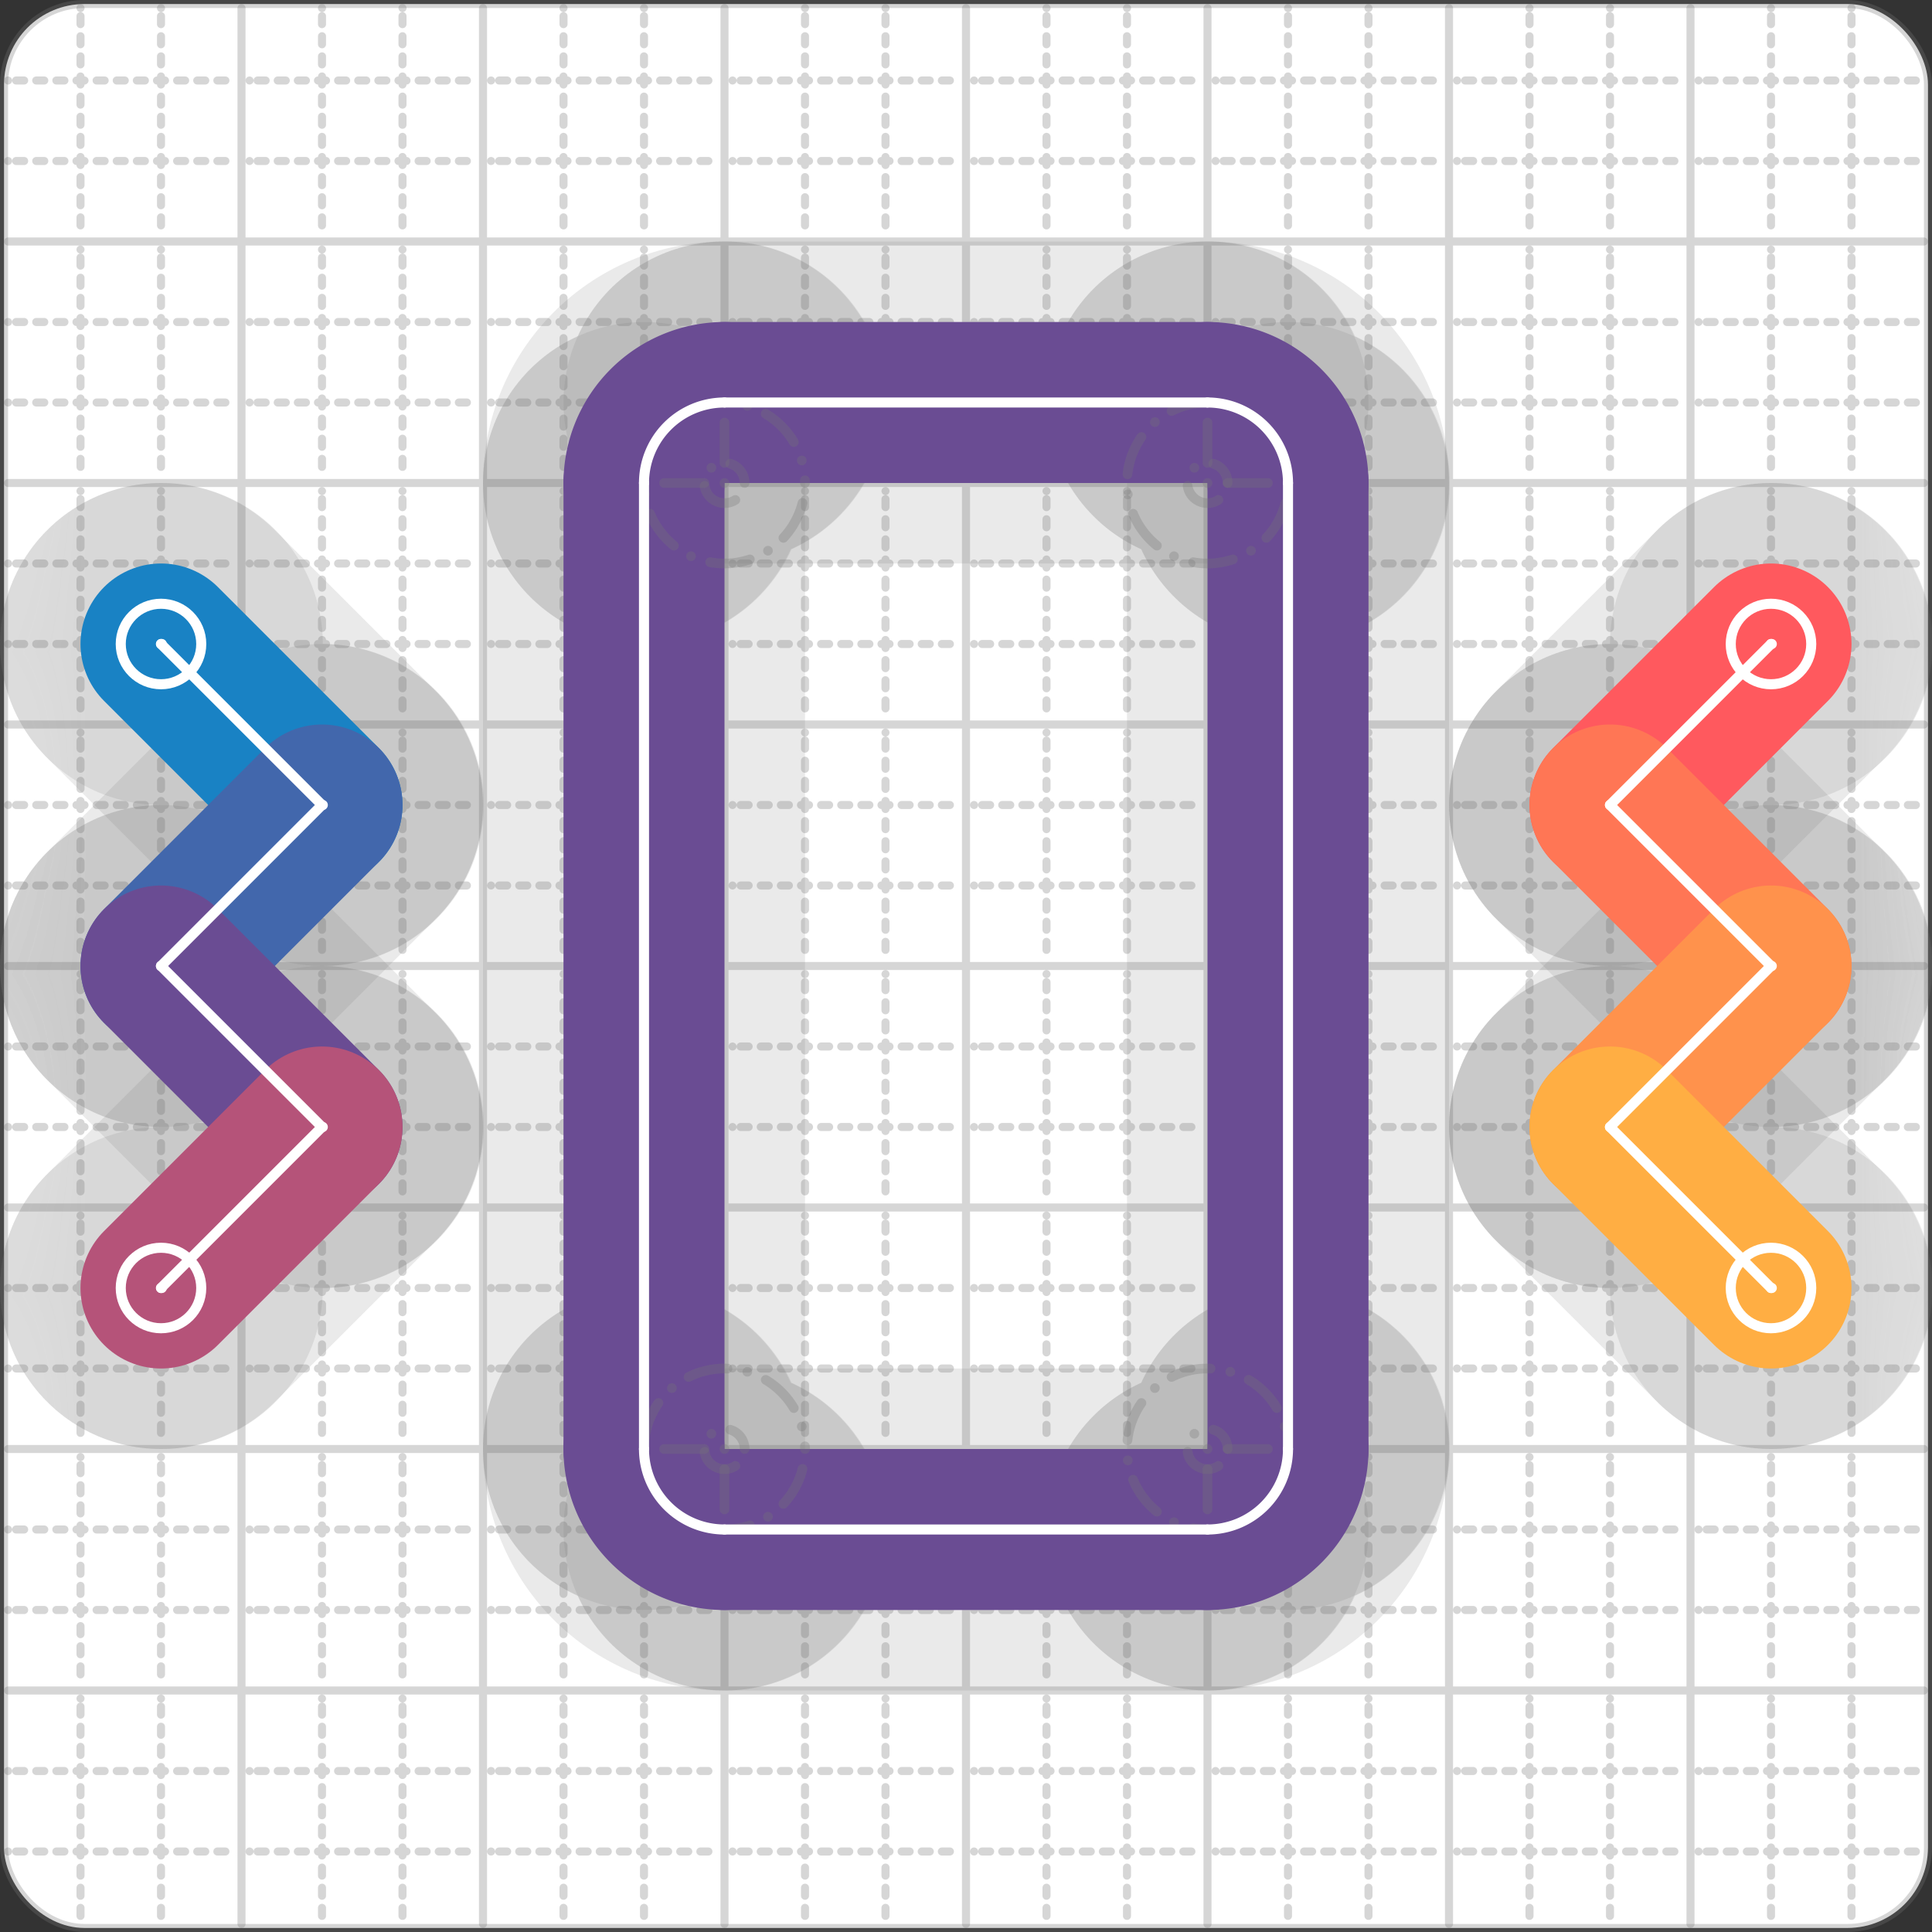 <svg xmlns="http://www.w3.org/2000/svg" width="24" height="24" viewBox="0 0 24 24" fill="none" stroke="currentColor" stroke-width="2" stroke-linecap="round" stroke-linejoin="round"><rect x="0" y="0" width="24" height="24" fill="#333333" stroke="none"/><style>
  @media screen and (prefers-color-scheme: light) {
    .svg-preview-grid-rect { fill: none }
  }
  @media screen and (prefers-color-scheme: dark) {
    .svg-preview-grid-rect { fill: none }
    .svg
    .svg-preview-grid-group,
    .svg-preview-radii-group,
    .svg-preview-shadow-mask-group,
    .svg-preview-shadow-group {
      stroke: #fff;
    }
  }
</style><g class="svg-preview-grid-group" stroke-linecap="butt" stroke-width="0.1" stroke="#777" stroke-opacity="0.3"><rect class="svg-preview-grid-rect" width="23.9" height="23.9" x="0.05" y="0.05" rx="1" fill="#fff"></rect><path stroke-dasharray="0 0.1 0.1 0.15 0.1 0.15 0.1 0.15 0.1 0.15 0.1 0.15 0.1 0.15 0.1 0.15 0.1 0.15 0.1 0.15 0.1 0.15 0.1 0.15 0 0.15" stroke-width="0.1" d="M0.1 1h23.8M1 0.1v23.8M0.1 2h23.8M2 0.1v23.8M0.1 4h23.8M4 0.1v23.8M0.1 5h23.8M5 0.1v23.8M0.1 7h23.8M7 0.1v23.8M0.1 8h23.8M8 0.1v23.8M0.1 10h23.8M10 0.1v23.8M0.1 11h23.8M11 0.1v23.8M0.1 13h23.8M13 0.1v23.8M0.1 14h23.8M14 0.1v23.8M0.1 16h23.8M16 0.1v23.8M0.1 17h23.8M17 0.1v23.8M0.1 19h23.8M19 0.1v23.8M0.1 20h23.8M20 0.1v23.8M0.1 22h23.8M22 0.1v23.8M0.1 23h23.8M23 0.1v23.8"></path><path d="M0.1 3h23.8M3 0.1v23.8M0.1 6h23.8M6 0.1v23.8M0.1 9h23.8M9 0.1v23.8M0.1 12h23.8M12 0.1v23.8M0.1 15h23.8M15 0.1v23.8M0.1 18h23.8M18 0.1v23.8M0.1 21h23.8M21 0.1v23.8"></path></g><g class="svg-preview-shadow-mask-group" stroke-width="4" stroke="#777" stroke-opacity="0.15"><mask id="svg-preview-shadow-mask-0" maskUnits="userSpaceOnUse" stroke-opacity="1" stroke-width="4" stroke="#000"><rect x="0" y="0" width="24" height="24" fill="#fff" stroke="none" rx="1"></rect><path d="M2 8h.01M4 10h.01M2 12h.01M4 14h.01M2 16h.01"></path></mask><mask id="svg-preview-shadow-mask-1" maskUnits="userSpaceOnUse" stroke-opacity="1" stroke-width="4" stroke="#000"><rect x="0" y="0" width="24" height="24" fill="#fff" stroke="none" rx="1"></rect><path d="M22 8h.01M20 10h.01M22 12h.01M20 14h.01M22 16h.01"></path></mask><mask id="svg-preview-shadow-mask-2" maskUnits="userSpaceOnUse" stroke-opacity="1" stroke-width="4" stroke="#000"><rect x="0" y="0" width="24" height="24" fill="#fff" stroke="none" rx="1"></rect><path d="M9 5h.01M15 5h.01M16 6h.01M16 18h.01M15 19h.01M9 19h.01M8 18h.01M8 6h.01"></path></mask></g><g class="svg-preview-shadow-group" stroke-width="4" stroke="#777" stroke-opacity="0.15"><path mask="url(#svg-preview-shadow-mask-0)" d="M 2 8 L 4 10"></path><path mask="url(#svg-preview-shadow-mask-0)" d="M 4 10 L 2 12"></path><path mask="url(#svg-preview-shadow-mask-0)" d="M 2 12 L 4 14"></path><path mask="url(#svg-preview-shadow-mask-0)" d="M 4 14 L 2 16"></path><path mask="url(#svg-preview-shadow-mask-1)" d="M 22 8 L 20 10"></path><path mask="url(#svg-preview-shadow-mask-1)" d="M 20 10 L 22 12"></path><path mask="url(#svg-preview-shadow-mask-1)" d="M 22 12 L 20 14"></path><path mask="url(#svg-preview-shadow-mask-1)" d="M 20 14 L 22 16"></path><path mask="url(#svg-preview-shadow-mask-2)" d="M 9 5 L 15 5"></path><path mask="url(#svg-preview-shadow-mask-2)" d="M 15 5 A1 1 0 0 1 16 6"></path><path mask="url(#svg-preview-shadow-mask-2)" d="M 16 6 L 16 18"></path><path mask="url(#svg-preview-shadow-mask-2)" d="M 16 18 A1 1 0 0 1 15 19"></path><path mask="url(#svg-preview-shadow-mask-2)" d="M 15 19 L 9 19"></path><path mask="url(#svg-preview-shadow-mask-2)" d="M 9 19 A1 1 0 0 1 8 18"></path><path mask="url(#svg-preview-shadow-mask-2)" d="M 8 18 L 8 6"></path><path mask="url(#svg-preview-shadow-mask-2)" d="M 8 6 A1 1 0 0 1 9 5"></path><path d="M2 8h.01M4 10h.01M2 12h.01M4 14h.01M2 16h.01M22 8h.01M20 10h.01M22 12h.01M20 14h.01M22 16h.01M9 5h.01M15 5h.01M16 6h.01M16 18h.01M15 19h.01M9 19h.01M8 18h.01M8 6h.01"></path></g><g class="svg-preview-handles-group" stroke-width="0.12" stroke="#777" stroke-opacity="0.6"></g><g class="svg-preview-colored-path-group"><path d="M 2 8 L 4 10" stroke="#1982c4"></path><path d="M 4 10 L 2 12" stroke="#4267AC"></path><path d="M 2 12 L 4 14" stroke="#6a4c93"></path><path d="M 4 14 L 2 16" stroke="#B55379"></path><path d="M 22 8 L 20 10" stroke="#FF595E"></path><path d="M 20 10 L 22 12" stroke="#FF7655"></path><path d="M 22 12 L 20 14" stroke="#ff924c"></path><path d="M 20 14 L 22 16" stroke="#FFAE43"></path><path d="M 9 5 L 15 5" stroke="#6a4c93"></path><path d="M 15 5 A1 1 0 0 1 16 6" stroke="#6a4c93"></path><path d="M 16 6 L 16 18" stroke="#6a4c93"></path><path d="M 16 18 A1 1 0 0 1 15 19" stroke="#6a4c93"></path><path d="M 15 19 L 9 19" stroke="#6a4c93"></path><path d="M 9 19 A1 1 0 0 1 8 18" stroke="#6a4c93"></path><path d="M 8 18 L 8 6" stroke="#6a4c93"></path><path d="M 8 6 A1 1 0 0 1 9 5" stroke="#6a4c93"></path></g><g class="svg-preview-radii-group" stroke-width="0.12" stroke-dasharray="0 0.25 0.25" stroke="#777" stroke-opacity="0.3"><path d="M15 5 15 6 16 6"></path><circle cy="6" cx="15" r="0.25" stroke-dasharray="0"></circle><circle cy="6" cx="15" r="1"></circle><path d="M16 18 15 18 15 19"></path><circle cy="18" cx="15" r="0.25" stroke-dasharray="0"></circle><circle cy="18" cx="15" r="1"></circle><path d="M9 19 9 18 8 18"></path><circle cy="18" cx="9" r="0.25" stroke-dasharray="0"></circle><circle cy="18" cx="9" r="1"></circle><path d="M8 6 9 6 9 5"></path><circle cy="6" cx="9" r="0.25" stroke-dasharray="0"></circle><circle cy="6" cx="9" r="1"></circle></g><g class="svg-preview-control-path-marker-mask-group" stroke-width="1" stroke="#000"><mask id="svg-preview-control-path-marker-mask-0" maskUnits="userSpaceOnUse"><rect x="0" y="0" width="24" height="24" fill="#fff" stroke="none" rx="1"></rect><path d="M2 8h.01"></path><path d="M4 10h.01"></path></mask><mask id="svg-preview-control-path-marker-mask-1" maskUnits="userSpaceOnUse"><rect x="0" y="0" width="24" height="24" fill="#fff" stroke="none" rx="1"></rect><path d="M4 10h.01"></path><path d="M2 12h.01"></path></mask><mask id="svg-preview-control-path-marker-mask-2" maskUnits="userSpaceOnUse"><rect x="0" y="0" width="24" height="24" fill="#fff" stroke="none" rx="1"></rect><path d="M2 12h.01"></path><path d="M4 14h.01"></path></mask><mask id="svg-preview-control-path-marker-mask-3" maskUnits="userSpaceOnUse"><rect x="0" y="0" width="24" height="24" fill="#fff" stroke="none" rx="1"></rect><path d="M4 14h.01"></path><path d="M2 16h.01"></path></mask><mask id="svg-preview-control-path-marker-mask-4" maskUnits="userSpaceOnUse"><rect x="0" y="0" width="24" height="24" fill="#fff" stroke="none" rx="1"></rect><path d="M22 8h.01"></path><path d="M20 10h.01"></path></mask><mask id="svg-preview-control-path-marker-mask-5" maskUnits="userSpaceOnUse"><rect x="0" y="0" width="24" height="24" fill="#fff" stroke="none" rx="1"></rect><path d="M20 10h.01"></path><path d="M22 12h.01"></path></mask><mask id="svg-preview-control-path-marker-mask-6" maskUnits="userSpaceOnUse"><rect x="0" y="0" width="24" height="24" fill="#fff" stroke="none" rx="1"></rect><path d="M22 12h.01"></path><path d="M20 14h.01"></path></mask><mask id="svg-preview-control-path-marker-mask-7" maskUnits="userSpaceOnUse"><rect x="0" y="0" width="24" height="24" fill="#fff" stroke="none" rx="1"></rect><path d="M20 14h.01"></path><path d="M22 16h.01"></path></mask></g><g class="svg-preview-control-path-group" stroke="#fff" stroke-width="0.125"><path mask="url(#svg-preview-control-path-marker-mask-0)" d="M 2 8 L 4 10"></path><path mask="url(#svg-preview-control-path-marker-mask-1)" d="M 4 10 L 2 12"></path><path mask="url(#svg-preview-control-path-marker-mask-2)" d="M 2 12 L 4 14"></path><path mask="url(#svg-preview-control-path-marker-mask-3)" d="M 4 14 L 2 16"></path><path mask="url(#svg-preview-control-path-marker-mask-4)" d="M 22 8 L 20 10"></path><path mask="url(#svg-preview-control-path-marker-mask-5)" d="M 20 10 L 22 12"></path><path mask="url(#svg-preview-control-path-marker-mask-6)" d="M 22 12 L 20 14"></path><path mask="url(#svg-preview-control-path-marker-mask-7)" d="M 20 14 L 22 16"></path><path d="M 9 5 L 15 5"></path><path d="M 15 5 A1 1 0 0 1 16 6"></path><path d="M 16 6 L 16 18"></path><path d="M 16 18 A1 1 0 0 1 15 19"></path><path d="M 15 19 L 9 19"></path><path d="M 9 19 A1 1 0 0 1 8 18"></path><path d="M 8 18 L 8 6"></path><path d="M 8 6 A1 1 0 0 1 9 5"></path></g><g class="svg-preview-control-path-marker-group" stroke="#fff" stroke-width="0.125"><path d="M2 8h.01M4 10h.01M4 10h.01M2 12h.01M2 12h.01M4 14h.01M4 14h.01M2 16h.01M22 8h.01M20 10h.01M20 10h.01M22 12h.01M22 12h.01M20 14h.01M20 14h.01M22 16h.01"></path><circle cx="2" cy="8" r="0.5"></circle><circle cx="2" cy="16" r="0.5"></circle><circle cx="22" cy="8" r="0.5"></circle><circle cx="22" cy="16" r="0.5"></circle></g><g class="svg-preview-handles-group" stroke-width="0.12" stroke="#FFF" stroke-opacity="0.3"></g></svg>